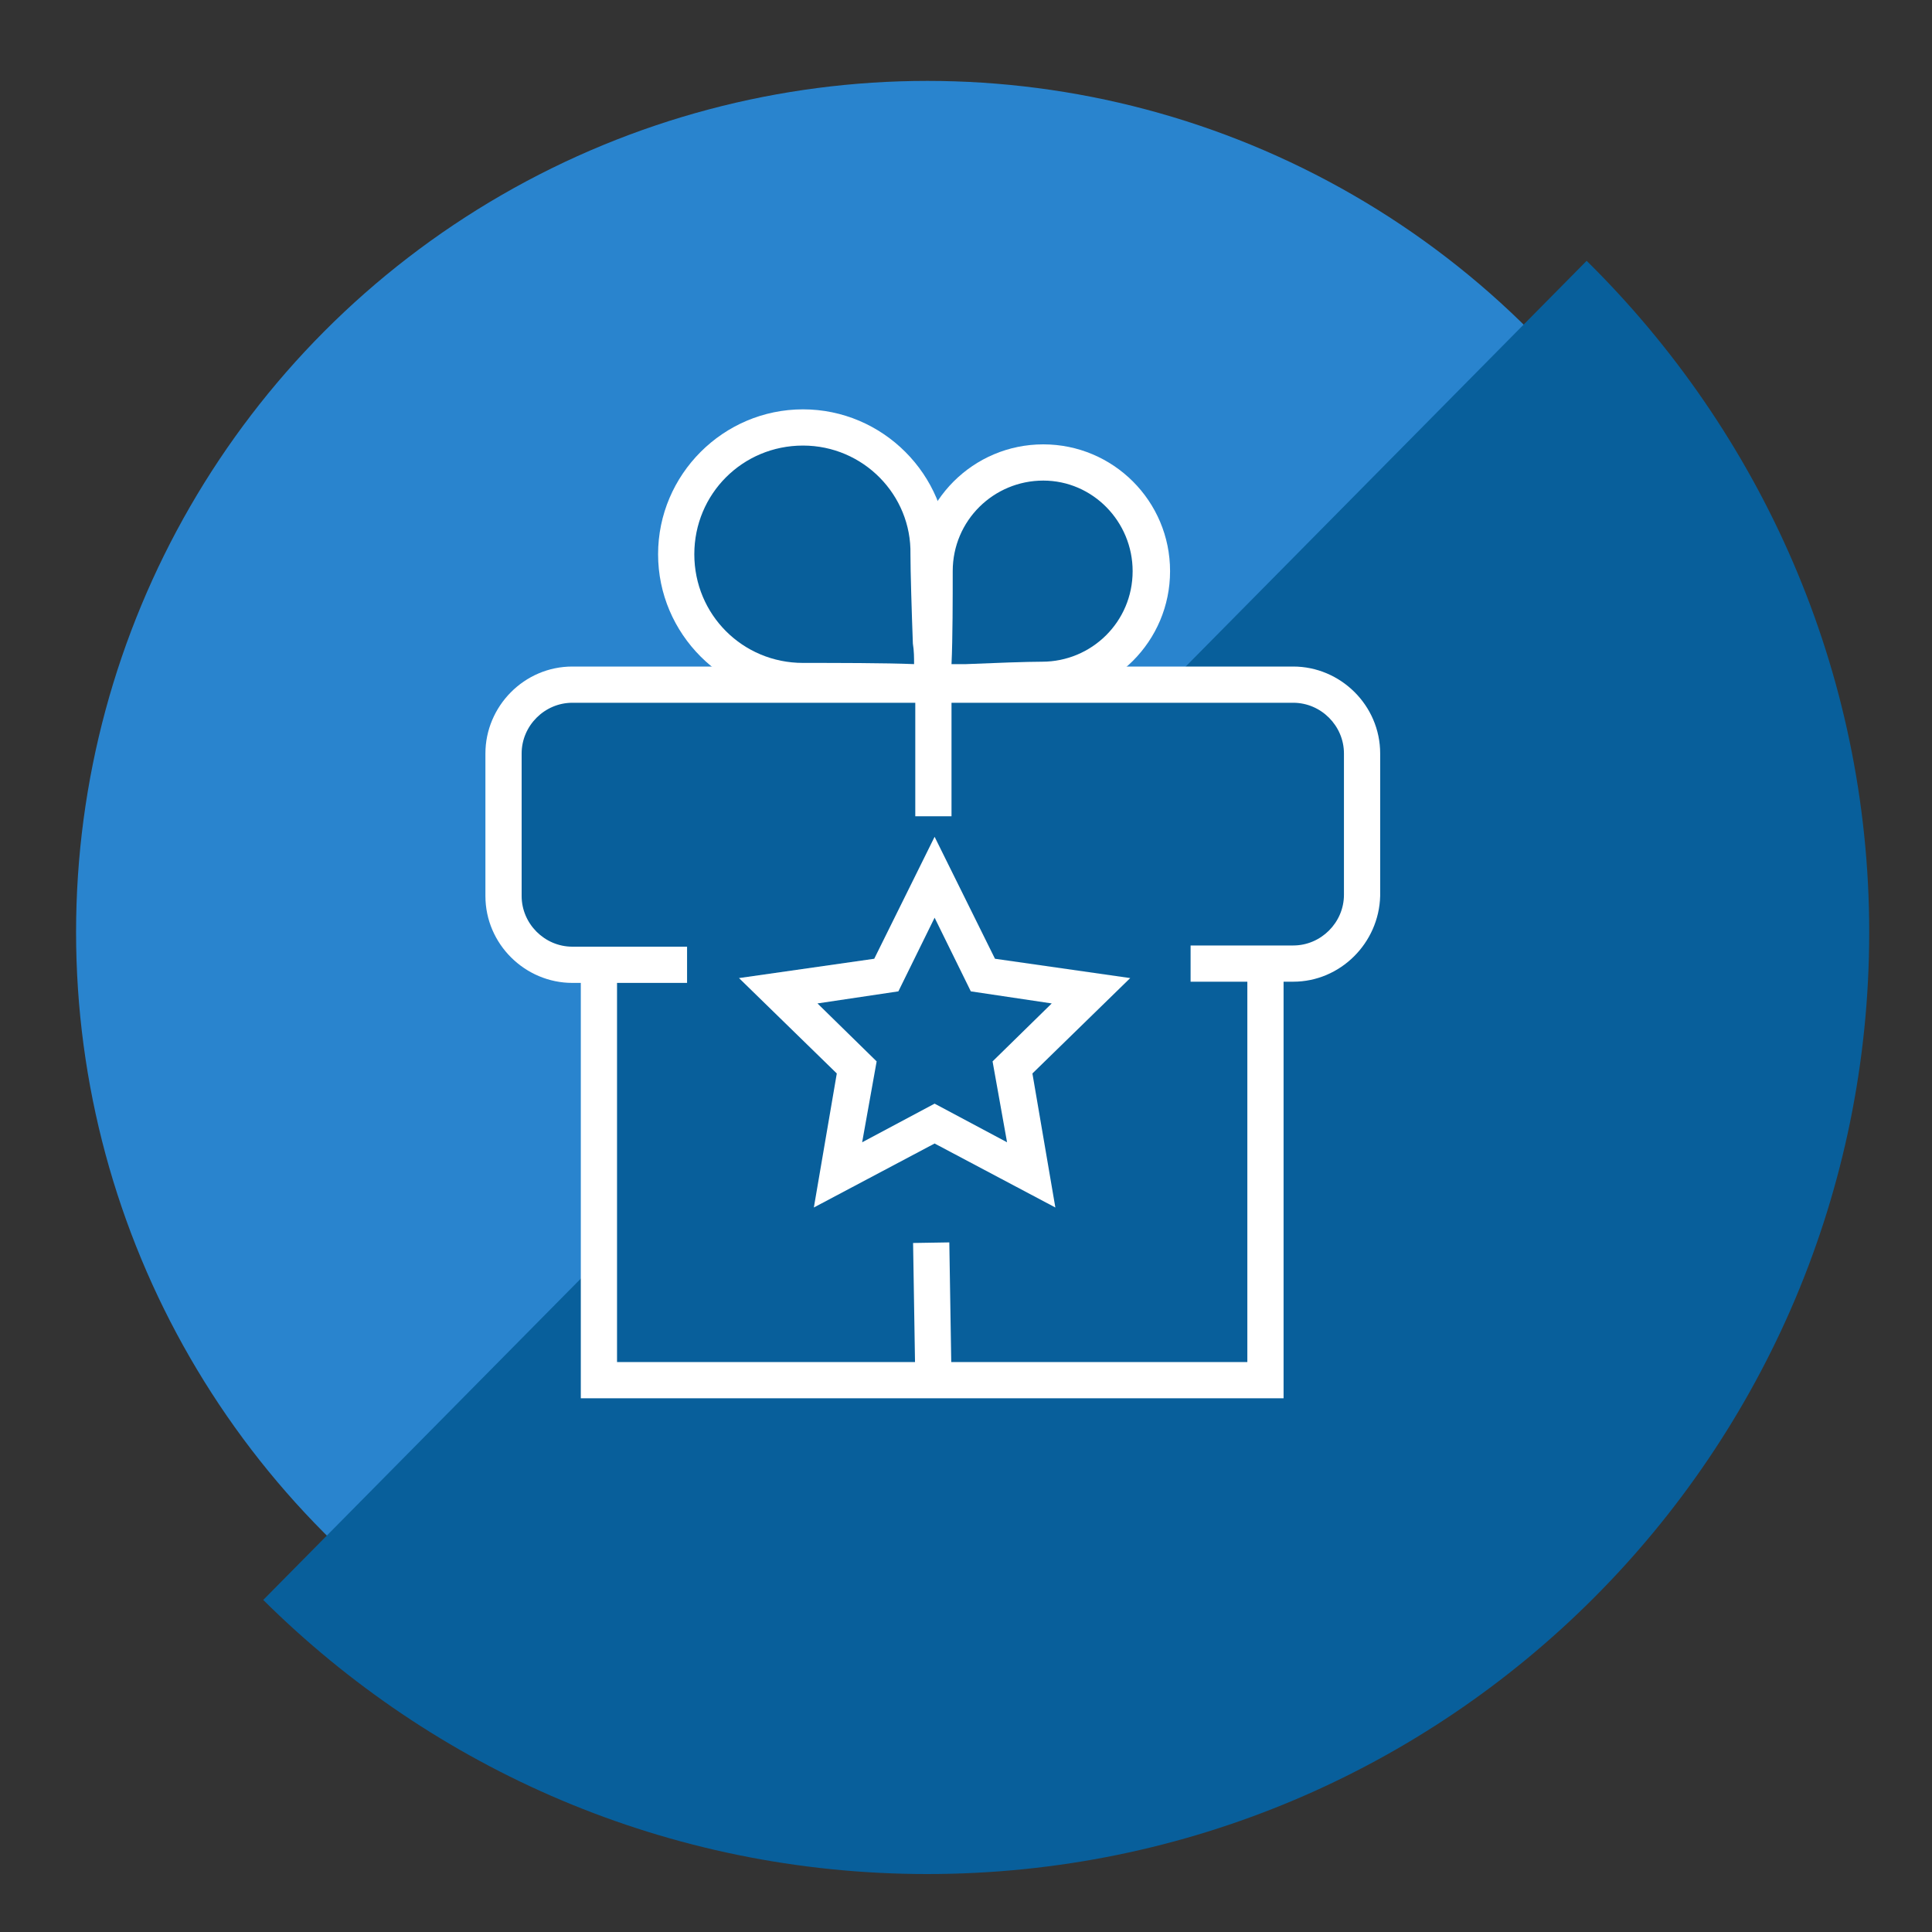 <?xml version="1.0" encoding="utf-8"?>
<!-- Generator: Adobe Illustrator 25.2.0, SVG Export Plug-In . SVG Version: 6.00 Build 0)  -->
<svg version="1.1" id="Layer_1" xmlns="http://www.w3.org/2000/svg" xmlns:xlink="http://www.w3.org/1999/xlink" x="0px" y="0px"
	 viewBox="0 0 160 160" style="enable-background:new 0 0 160 160;" xml:space="preserve">
<rect x="0" y="0" width="160" height="160" fill="#333333" stroke="none"/>
<style type="text/css">
	.st0{fill:#2984CE;}
	.st1{fill:#085F9B;}
	.st2{fill:#FFFFFF;}
</style>
<circle class="st0" cx="76.8" cy="77.2" r="70.5"/>
<path class="st1" d="M131.4,21.6L21.8,132.5c14.1,14,33.5,22.7,55,22.7c43.1,0,78-34.9,78-78C154.8,55.5,145.8,35.8,131.4,21.6z"/>
<path class="st1" d="M61.9,55.2c-0.2-0.1-8.3-7.5-5-12.8s6-6.1,6.9-6.2c0.9-0.1,4.7,0.2,5.7,0.3c1.1,0.1-1.1-2.2,2.3,0.4
	c3.4,2.6,4.8,6.6,4.8,6.6s5.5-6.1,9-5c3.4,1.1,5.6,2.8,5.6,2.8s7.4,1.2,3.7,7.3c-3.8,6.1-4.8,7.7-3.7,7.8c1.1,0.1,19,0.5,19,0.5
	s2.4,2.2,2.1,8.3s-0.7,11.8-1.3,12.7c-0.6,1-5.7,2.6-5.7,2.6s0.4,33.5-0.9,33.5c-1.3,0-54.6,0-54.6,0l-0.2-33.5c0,0-9.9-2-8.9-7.9
	c1-6,1.6-12.6,1.6-12.6s-0.8-2.8,9.2-3.4s11-0.5,11-0.5L61.9,55.2z"/>
<g>
	<path class="st2" d="M107.1,81.3h-8.5v-3h8.5c2.3,0,4.2-1.9,4.2-4.2V62.4c0-2.3-1.9-4.2-4.2-4.2H47.4c-2.3,0-4.2,1.9-4.2,4.2v11.8
		c0,2.3,1.9,4.2,4.2,4.2h9.5v3h-9.5c-3.9,0-7.2-3.2-7.2-7.2V62.4c0-3.9,3.2-7.2,7.2-7.2h59.7c3.9,0,7.2,3.2,7.2,7.2v11.8
		C114.2,78.1,111,81.3,107.1,81.3z"/>
</g>
<g>
	<polygon class="st2" points="106.3,115.8 48.1,115.8 48.1,79.8 51.1,79.8 51.1,112.8 103.3,112.8 103.3,79.8 106.3,79.8 	"/>
</g>
<g>
	<rect x="75.8" y="57.8" class="st2" width="3" height="9.8"/>
</g>
<g>
	
		<rect x="75.7" y="102.9" transform="matrix(1 -1.618803e-02 1.618803e-02 1 -1.748 1.264)" class="st2" width="3" height="11.3"/>
</g>
<g>
	<path class="st2" d="M78.8,58l-1.5,0c-0.1,0-7.2-0.1-10.8-0.1c-6.6,0-12-5.4-12-12c0-6.6,5.4-12,12-12c6.6,0,12,5.4,12,12
		c0,1.3,0.1,4.7,0.2,7.3c0.1,1.6,0.1,3,0.1,3.3V58z M66.5,36.9c-5,0-9,4-9,9c0,5,4,9,9,9c2.6,0,6.9,0,9.2,0.1c0-0.5,0-1.1-0.1-1.7
		c-0.1-2.7-0.2-6-0.2-7.4C75.5,41,71.5,36.9,66.5,36.9z"/>
</g>
<g>
	<path class="st2" d="M77.3,58h-1.5l0-1.5c0,0,0.1-6.1,0.1-9.2c0-5.8,4.7-10.5,10.5-10.5s10.5,4.7,10.5,10.5s-4.7,10.5-10.5,10.5
		c-1.1,0-4.1,0.1-6.2,0.2C78.8,58,77.6,58,77.3,58z M86.4,39.8c-4.1,0-7.5,3.3-7.5,7.5c0,2.1,0,5.6-0.1,7.7c0.4,0,0.8,0,1.2,0
		c2.3-0.1,5.1-0.2,6.3-0.2c4.1,0,7.5-3.3,7.5-7.5C93.8,43.2,90.5,39.8,86.4,39.8z"/>
</g>
<g>
	<path class="st2" d="M67.4,100l1.9-11.1L61.2,81l11.2-1.6l5-10.1l5,10.1L93.6,81l-8.1,7.9l1.9,11.1l-10-5.3L67.4,100z M77.4,91.4
		l6,3.2l-1.2-6.7l4.9-4.8l-6.7-1l-3-6.1l-3,6.1l-6.7,1l4.9,4.8l-1.2,6.7L77.4,91.4z"/>
</g>
</svg>
